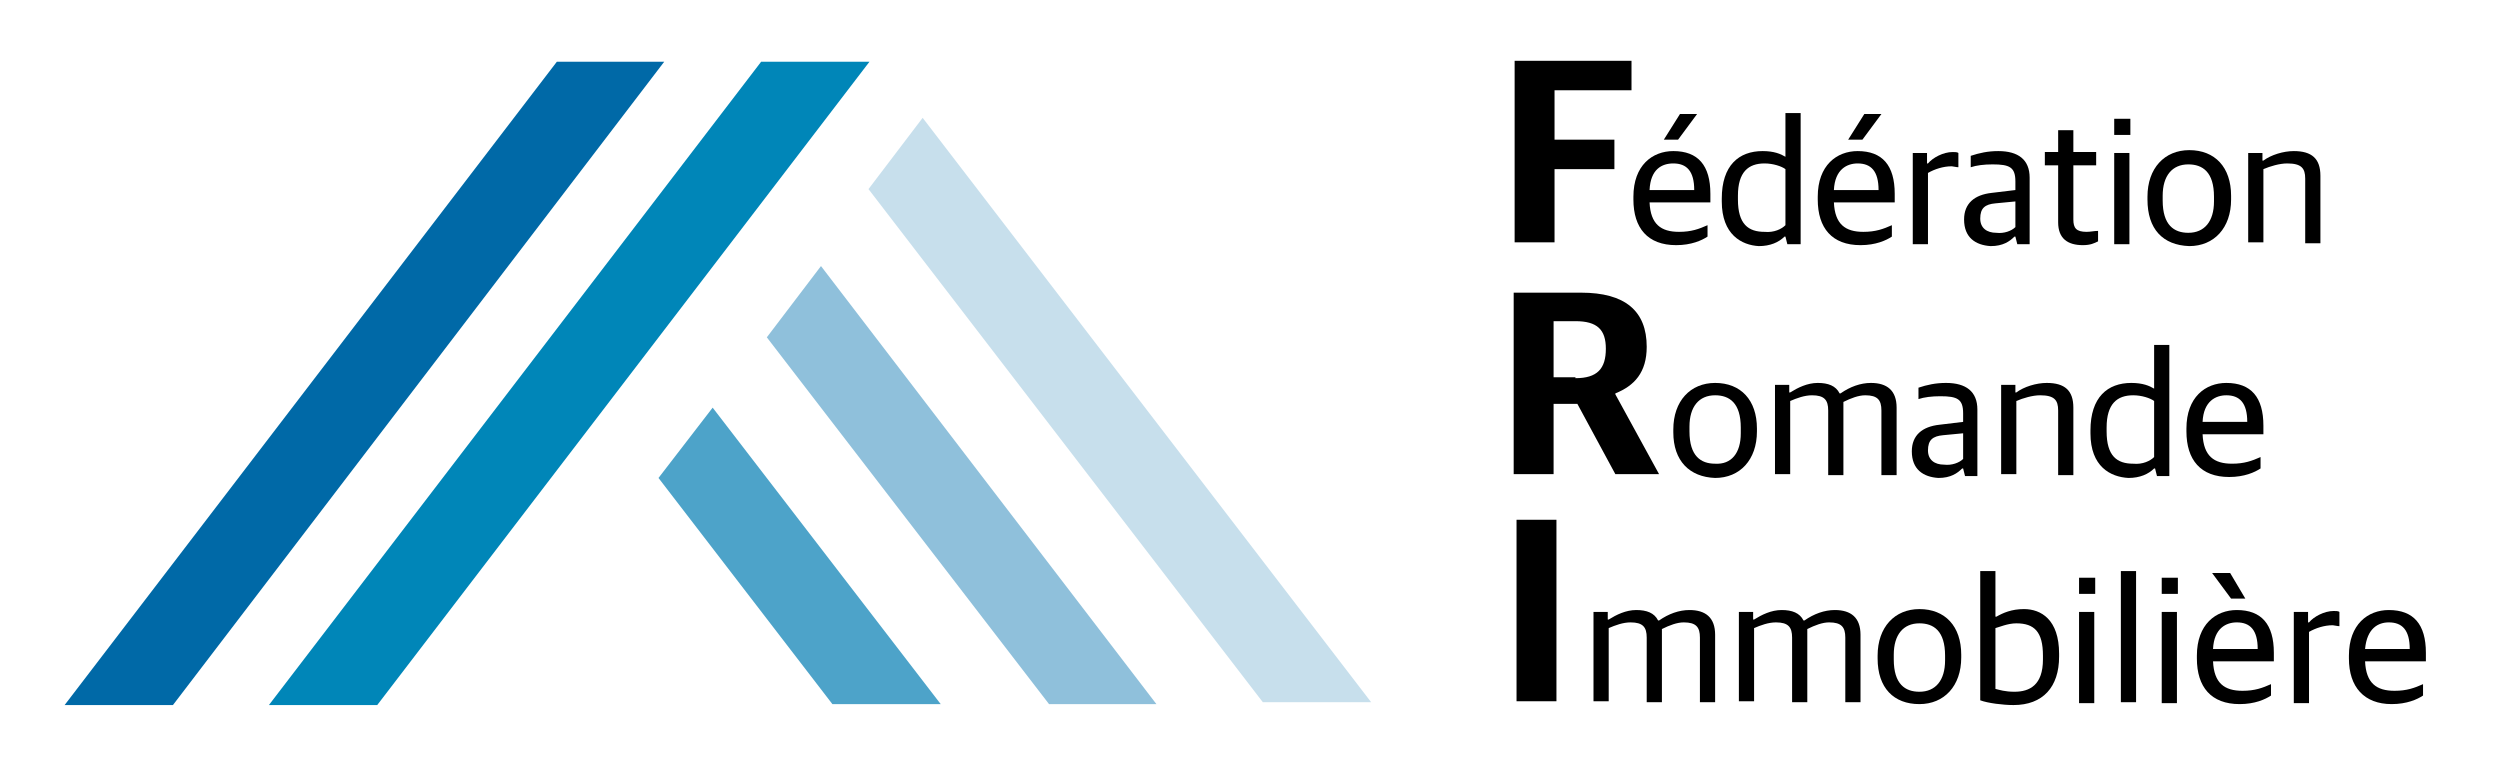 <?xml version="1.0" encoding="utf-8"?>
<!-- Generator: Adobe Illustrator 27.0.1, SVG Export Plug-In . SVG Version: 6.00 Build 0)  -->
<svg version="1.1" id="Calque_1" xmlns="http://www.w3.org/2000/svg" xmlns:xlink="http://www.w3.org/1999/xlink" x="0px" y="0px"
	 viewBox="0 0 263.1 80.9" style="enable-background:new 0 0 263.1 80.9;" xml:space="preserve">
<style type="text/css">
	.st0{fill:#0069A7;}
	.st1{fill:#0086B8;}
	.st2{fill:#8FC0DB;}
	.st3{fill:#C7DFEC;}
	.st4{fill:#4DA3C9;}
</style>
<g>
	<g>
		<path d="M159.3,6.4h12.4v3.1h-8.1v5.2h6.3v3.1h-6.3v7.7h-4.2V6.4z"/>
	</g>
	<g>
		<path d="M171.9,21v-0.3c0-3.3,2-4.8,4.2-4.8c2.6,0,3.9,1.5,3.9,4.5v0.9h-6.4c0.1,2.3,1.2,3.1,3.1,3.1c1.3,0,2.1-0.3,3-0.7v1.2
			c-0.6,0.4-1.7,0.9-3.3,0.9C173.4,25.8,171.9,24,171.9,21z M173.6,20h4.7c0-2-0.8-2.8-2.2-2.8C174.9,17.2,173.7,17.8,173.6,20z
			 M176.8,12h1.8l-2,2.7h-1.5L176.8,12z"/>
		<path d="M181.2,21.2v-0.3c0-3.5,1.8-5,4.3-5c1.2,0,1.9,0.3,2.4,0.6v-4.6h1.6v13.8h-1.4l-0.2-0.8h-0.1c-0.6,0.6-1.5,1-2.7,1
			C183.3,25.8,181.2,24.7,181.2,21.2z M187.9,23.7v-5.9c-0.4-0.3-1.3-0.6-2.2-0.6c-1.7,0-2.8,0.9-2.8,3.4v0.4c0,2.6,1.1,3.4,2.8,3.4
			C186.7,24.5,187.5,24.1,187.9,23.7z"/>
		<path d="M191.3,21v-0.3c0-3.3,2-4.8,4.2-4.8c2.6,0,3.9,1.5,3.9,4.5v0.9H193c0.1,2.3,1.2,3.1,3.1,3.1c1.3,0,2.1-0.3,3-0.7v1.2
			c-0.6,0.4-1.7,0.9-3.3,0.9C192.8,25.8,191.3,24,191.3,21z M193,20h4.7c0-2-0.8-2.8-2.2-2.8C194.4,17.2,193.1,17.8,193,20z
			 M196.2,12h1.8l-2,2.7h-1.5L196.2,12z"/>
		<path d="M201.2,16.1h1.6v1.1h0.1c0.5-0.6,1.6-1.2,2.6-1.2c0.2,0,0.5,0,0.6,0.1v1.5c-0.2,0-0.6-0.1-0.7-0.1c-0.9,0-1.8,0.3-2.5,0.7
			v7.5h-1.6V16.1z"/>
		<path d="M206.7,23.1c0-1.7,1.1-2.6,2.9-2.8l2.5-0.3v-0.9c0-1.5-0.6-1.8-2.4-1.8c-0.9,0-1.7,0.1-2.3,0.3v-1.2
			c0.9-0.3,1.8-0.5,2.9-0.5c2.1,0,3.3,0.9,3.3,2.8v7h-1.3l-0.2-0.8h-0.1c-0.5,0.5-1.2,1-2.5,1C207.9,25.8,206.7,25,206.7,23.1z
			 M212.1,23.9v-2.7l-2.1,0.2c-1.1,0.1-1.6,0.5-1.6,1.6c0,1,0.7,1.5,1.7,1.5C210.9,24.6,211.7,24.3,212.1,23.9z"/>
		<path d="M216.6,23.4v-6h-1.4v-1.4h1.4v-2.3h1.6v2.3h2.4v1.4h-2.4v5.7c0,0.9,0.3,1.3,1.4,1.3c0.4,0,0.8-0.1,1.2-0.1v1.1
			c-0.4,0.2-0.8,0.4-1.6,0.4C217.6,25.8,216.6,25.1,216.6,23.4z"/>
		<path d="M222.5,12.5h1.7v1.7h-1.7V12.5z M222.5,16.1h1.6v9.6h-1.6V16.1z"/>
		<path d="M226,21v-0.3c0-3,1.8-4.9,4.4-4.9c2.7,0,4.4,1.8,4.4,4.8V21c0,3-1.8,4.9-4.4,4.9C227.6,25.8,226,24.1,226,21z M233,21.2
			v-0.5c0-2.6-1.2-3.4-2.7-3.4c-1.7,0-2.7,1.2-2.7,3.3v0.5c0,2.6,1.2,3.4,2.7,3.4C232,24.5,233,23.3,233,21.2z"/>
		<path d="M236.5,16.1h1.6v0.8h0.1c0.8-0.6,2.1-1,3.2-1c1.9,0,2.8,0.8,2.8,2.6v7.1h-1.6v-6.8c0-1.1-0.4-1.6-1.9-1.6
			c-0.8,0-1.8,0.3-2.5,0.6v7.7h-1.6V16.1z"/>
	</g>
	<g>
		<path d="M159.3,30.8h7.1c4.6,0,6.9,1.9,6.9,5.7c0,2.7-1.3,4.1-3.3,4.9v0.1l4.6,8.4H170l-4-7.4h-2.5v7.4h-4.2V30.8z M165.8,39.8
			c2.3,0,3.2-1,3.2-3.1c0-2-0.9-2.9-3.2-2.9h-2.3v5.9H165.8z"/>
	</g>
	<g>
		<path d="M176.1,45.5v-0.3c0-3,1.8-4.9,4.4-4.9c2.7,0,4.4,1.8,4.4,4.8v0.3c0,3-1.8,4.9-4.4,4.9C177.8,50.2,176.1,48.5,176.1,45.5z
			 M183.2,45.6V45c0-2.6-1.2-3.4-2.7-3.4c-1.7,0-2.7,1.2-2.7,3.3v0.5c0,2.6,1.2,3.4,2.7,3.4C182.2,48.9,183.2,47.7,183.2,45.6z"/>
		<path d="M186.7,40.5h1.6v0.8h0.1c0.8-0.5,1.8-1,2.9-1c1.1,0,1.9,0.3,2.3,1.1h0.1c1-0.7,2.1-1.1,3.2-1.1c1.7,0,2.7,0.8,2.7,2.6v7.1
			h-1.6v-6.8c0-1.1-0.4-1.6-1.7-1.6c-0.7,0-1.5,0.3-2.3,0.7c0,0.2,0,0.4,0,0.6v7.1h-1.6v-6.8c0-1.1-0.4-1.6-1.7-1.6
			c-0.8,0-1.6,0.3-2.3,0.6v7.7h-1.6V40.5z"/>
		<path d="M201.2,47.5c0-1.7,1.1-2.6,2.9-2.8l2.5-0.3v-0.9c0-1.5-0.6-1.8-2.4-1.8c-0.9,0-1.7,0.1-2.3,0.3v-1.2
			c0.9-0.3,1.8-0.5,2.9-0.5c2.1,0,3.3,0.9,3.3,2.8v7h-1.3l-0.2-0.8h-0.1c-0.5,0.5-1.2,1-2.5,1C202.4,50.2,201.2,49.4,201.2,47.5z
			 M206.6,48.3v-2.7l-2.1,0.2c-1.1,0.1-1.6,0.5-1.6,1.6c0,1,0.7,1.5,1.7,1.5C205.4,49,206.2,48.7,206.6,48.3z"/>
		<path d="M210.5,40.5h1.6v0.8h0.1c0.8-0.6,2.1-1,3.2-1c1.9,0,2.8,0.8,2.8,2.6v7.1h-1.6v-6.8c0-1.1-0.4-1.6-1.9-1.6
			c-0.8,0-1.8,0.3-2.5,0.6v7.7h-1.6V40.5z"/>
		<path d="M220,45.6v-0.3c0-3.5,1.8-5,4.3-5c1.2,0,1.9,0.3,2.4,0.6v-4.6h1.6v13.8H227l-0.2-0.8h-0.1c-0.6,0.6-1.5,1-2.7,1
			C222.1,50.2,220,49.1,220,45.6z M226.7,48.1v-5.9c-0.4-0.3-1.3-0.6-2.2-0.6c-1.7,0-2.8,0.9-2.8,3.4v0.4c0,2.6,1.1,3.4,2.8,3.4
			C225.5,48.9,226.3,48.5,226.7,48.1z"/>
		<path d="M230.1,45.4v-0.3c0-3.3,2-4.8,4.2-4.8c2.6,0,3.9,1.5,3.9,4.5v0.9h-6.4c0.1,2.3,1.2,3.1,3.1,3.1c1.3,0,2.1-0.3,3-0.7v1.2
			c-0.6,0.4-1.7,0.9-3.3,0.9C231.6,50.2,230.1,48.4,230.1,45.4z M231.8,44.4h4.7c0-2-0.8-2.8-2.2-2.8
			C233.2,41.6,231.9,42.2,231.8,44.4z"/>
	</g>
	<g>
		<path d="M159.6,54.7h4.2v19.1h-4.2V54.7z"/>
	</g>
	<g>
		<path d="M167.6,64.4h1.6v0.8h0.1c0.8-0.5,1.8-1,2.9-1c1.1,0,1.9,0.3,2.3,1.1h0.1c1-0.7,2.1-1.1,3.2-1.1c1.7,0,2.7,0.8,2.7,2.6v7.1
			h-1.6v-6.8c0-1.1-0.4-1.6-1.7-1.6c-0.7,0-1.5,0.3-2.3,0.7c0,0.2,0,0.4,0,0.6v7.1h-1.6v-6.8c0-1.1-0.4-1.6-1.7-1.6
			c-0.8,0-1.6,0.3-2.3,0.6v7.7h-1.6V64.4z"/>
		<path d="M182.9,64.4h1.6v0.8h0.1c0.8-0.5,1.8-1,2.9-1c1.1,0,1.9,0.3,2.3,1.1h0.1c1-0.7,2.1-1.1,3.2-1.1c1.7,0,2.7,0.8,2.7,2.6v7.1
			h-1.6v-6.8c0-1.1-0.4-1.6-1.7-1.6c-0.7,0-1.5,0.3-2.3,0.7c0,0.2,0,0.4,0,0.6v7.1h-1.6v-6.8c0-1.1-0.4-1.6-1.7-1.6
			c-0.8,0-1.6,0.3-2.3,0.6v7.7h-1.6V64.4z"/>
		<path d="M197.6,69.3V69c0-3,1.8-4.9,4.4-4.9c2.7,0,4.4,1.8,4.4,4.8v0.3c0,3-1.8,4.9-4.4,4.9C199.3,74.1,197.6,72.4,197.6,69.3z
			 M204.7,69.5v-0.5c0-2.6-1.2-3.4-2.7-3.4c-1.7,0-2.7,1.2-2.7,3.3v0.5c0,2.6,1.2,3.4,2.7,3.4C203.7,72.8,204.7,71.6,204.7,69.5z"/>
		<path d="M208.4,73.7V60.1h1.6v4.8h0.1c0.7-0.4,1.6-0.8,2.9-0.8c1.8,0,3.7,1.1,3.7,4.7v0.3c0,3.2-1.7,5.1-4.8,5.1
			C210.8,74.2,209.2,74,208.4,73.7z M215,69.4V69c0-2.5-0.9-3.4-2.8-3.4c-0.9,0-1.8,0.4-2.2,0.5v6.4c0.4,0.1,1,0.3,2,0.3
			C213.6,72.8,215,72.1,215,69.4z"/>
		<path d="M218.8,60.8h1.7v1.7h-1.7V60.8z M218.8,64.4h1.6v9.6h-1.6V64.4z"/>
		<path d="M223.2,60.1h1.6v13.8h-1.6V60.1z"/>
		<path d="M227.5,60.8h1.7v1.7h-1.7V60.8z M227.5,64.4h1.6v9.6h-1.6V64.4z"/>
		<path d="M231.2,69.3V69c0-3.3,2-4.8,4.2-4.8c2.6,0,3.9,1.5,3.9,4.5v0.9h-6.4c0.1,2.3,1.2,3.1,3.1,3.1c1.3,0,2.1-0.3,3-0.7v1.2
			c-0.6,0.4-1.7,0.9-3.3,0.9C232.7,74.1,231.2,72.3,231.2,69.3z M232.8,60.3h1.9l1.6,2.7h-1.5L232.8,60.3z M232.9,68.3h4.7
			c0-2-0.8-2.8-2.2-2.8C234.3,65.5,233,66.1,232.9,68.3z"/>
		<path d="M241.3,64.4h1.6v1.1h0.1c0.5-0.6,1.6-1.2,2.6-1.2c0.2,0,0.5,0,0.6,0.1v1.5c-0.2,0-0.6-0.1-0.7-0.1c-0.9,0-1.8,0.3-2.5,0.7
			v7.5h-1.6V64.4z"/>
		<path d="M247.2,69.3V69c0-3.3,2-4.8,4.2-4.8c2.6,0,3.9,1.5,3.9,4.5v0.9h-6.4c0.1,2.3,1.2,3.1,3.1,3.1c1.3,0,2.1-0.3,3-0.7v1.2
			c-0.6,0.4-1.7,0.9-3.3,0.9C248.8,74.1,247.2,72.3,247.2,69.3z M248.9,68.3h4.7c0-2-0.8-2.8-2.2-2.8
			C250.3,65.5,249.1,66.1,248.9,68.3z"/>
	</g>
	<g>
		<g>
			<polygon id="XMLID_00000063610210375043599010000007897782774158863790_" class="st0" points="69.9,6.5 58.6,6.5 6.8,74.2 
				18.2,74.2 			"/>
			<polygon id="XMLID_00000092458719100035869220000009701877950457229498_" class="st1" points="28.3,74.2 39.7,74.2 91.5,6.5 
				80.1,6.5 			"/>
			<g id="XMLID_00000045603963174849485540000009596642683908758144_">
				<polygon id="XMLID_00000018196512225486048480000013330102333211221178_" class="st2" points="80.7,35.5 110.4,74.1 121.7,74.1 
					86.4,28 				"/>
			</g>
			<g id="XMLID_00000103233062851857496880000005299858778077835415_">
				<polygon id="XMLID_00000117678476859764232250000018157521415187288717_" class="st3" points="91.4,19.9 132.9,73.9 144.3,73.9 
					97.1,12.4 				"/>
			</g>
			<g id="XMLID_00000086671746653358334770000014318582703964395957_">
				<polygon id="XMLID_00000041278937455058279020000017013418013656580528_" class="st4" points="75,42.9 69.3,50.3 87.6,74.1 
					99,74.1 				"/>
			</g>
		</g>
	</g>
</g>
</svg>
